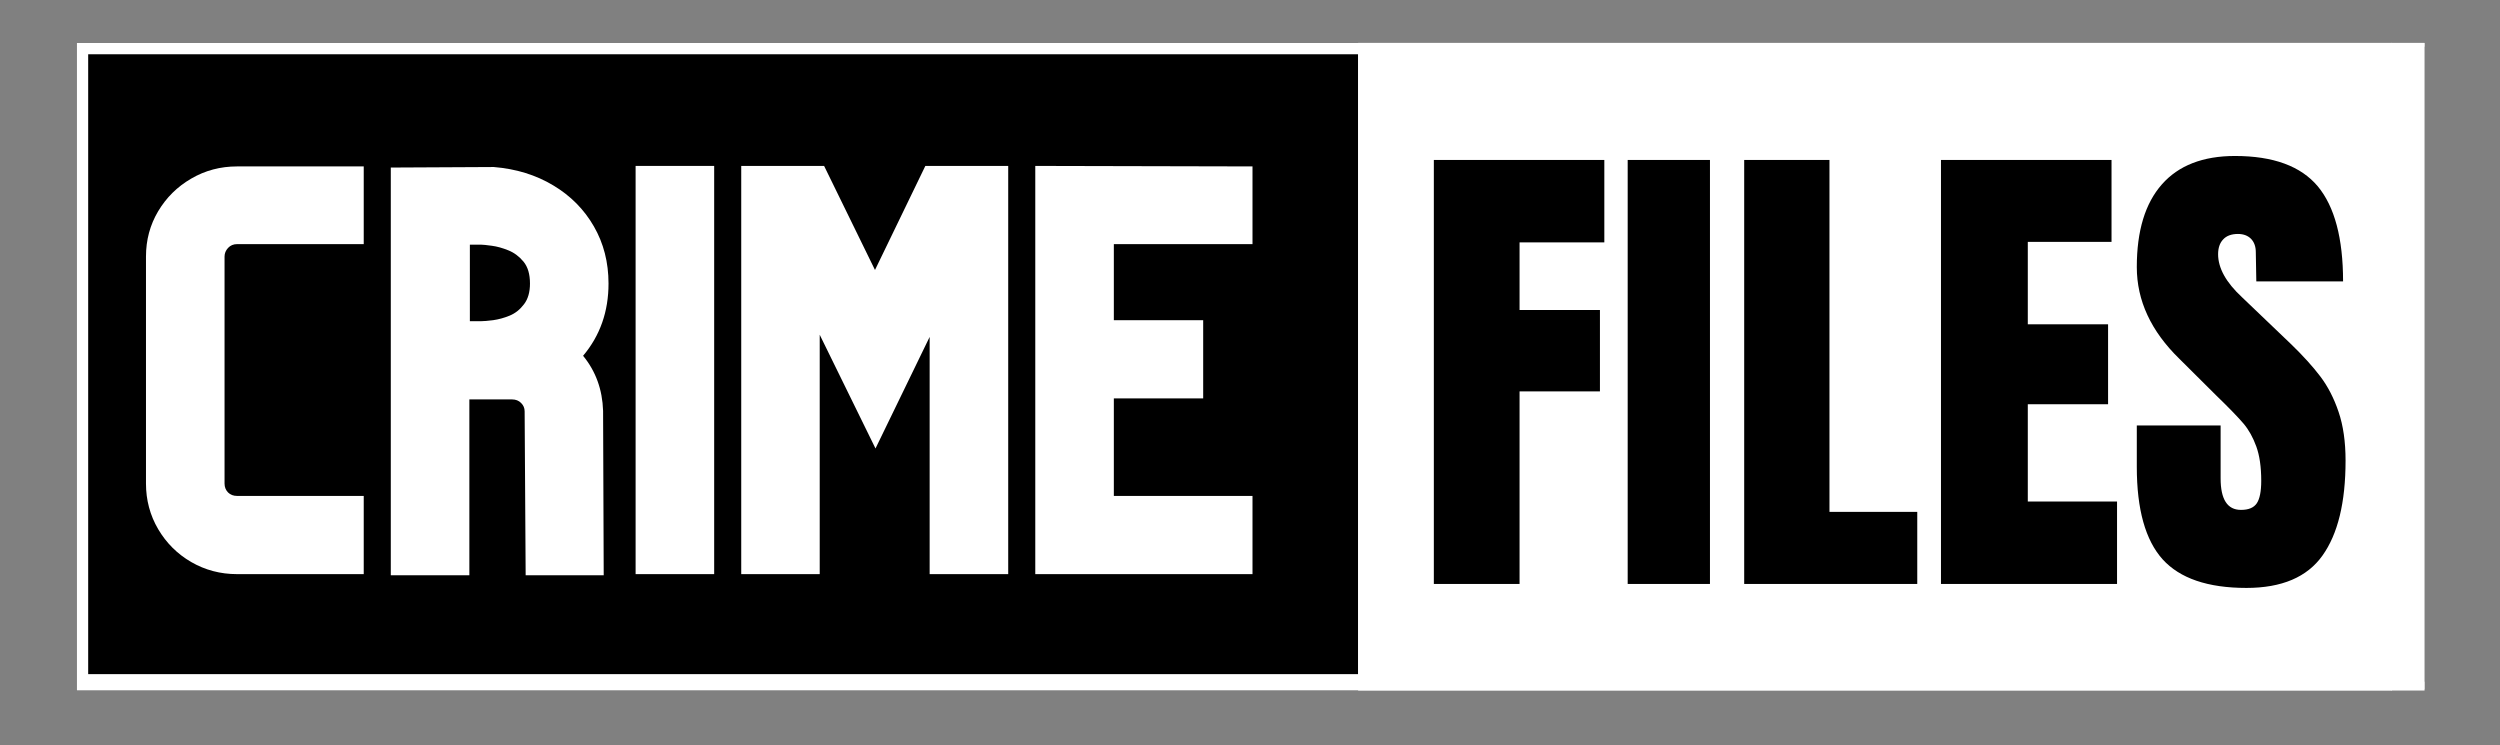 <svg xmlns="http://www.w3.org/2000/svg" xmlns:xlink="http://www.w3.org/1999/xlink" width="151" zoomAndPan="magnify" viewBox="0 0 113.25 33.75" height="45" preserveAspectRatio="xMidYMid meet" version="1.0"><rect x="0" y="0" width="113.25" height="33.75" fill="#808080" stroke="none"/><defs><clipPath id="a1e3e97c57"><path d="M 1 0 L 112.461 0 L 112.461 33.5 L 1 33.5 Z M 1 0 " clip-rule="nonzero"/></clipPath><clipPath id="2659957e7a"><path d="M 2.469 1.945 L 107.355 1.945 L 107.355 31.281 L 2.469 31.281 Z M 2.469 1.945 " clip-rule="nonzero"/></clipPath><clipPath id="07b952afe5"><path d="M 2.473 1.945 L 107.355 1.945 L 107.355 31.281 L 2.473 31.281 Z M 2.473 1.945 " clip-rule="nonzero"/></clipPath><clipPath id="3f6a0d21e2"><path d="M 60.523 1.945 L 108.832 1.945 L 108.832 31.281 L 60.523 31.281 Z M 60.523 1.945 " clip-rule="nonzero"/></clipPath><clipPath id="4d7d1472e4"><path d="M 60.523 1.945 L 108.824 1.945 L 108.824 31.281 L 60.523 31.281 Z M 60.523 1.945 " clip-rule="nonzero"/></clipPath><clipPath id="d8df078525"><path d="M 5.605 7.504 L 15.488 7.504 L 15.488 26.039 L 5.605 26.039 Z M 5.605 7.504 " clip-rule="nonzero"/></clipPath><clipPath id="c5e7f4b201"><path d="M 16 7.121 L 27 7.121 L 27 27 L 16 27 Z M 16 7.121 " clip-rule="nonzero"/></clipPath><clipPath id="fb72b2c7b6"><path d="M 27 7.121 L 32 7.121 L 32 27 L 27 27 Z M 27 7.121 " clip-rule="nonzero"/></clipPath><clipPath id="40adb970c7"><path d="M 32 7.121 L 45 7.121 L 45 27 L 32 27 Z M 32 7.121 " clip-rule="nonzero"/></clipPath><clipPath id="5066a25a48"><path d="M 45 7.121 L 56 7.121 L 56 27 L 45 27 Z M 45 7.121 " clip-rule="nonzero"/></clipPath><clipPath id="dc0e3ccce1"><path d="M 63.035 7 L 72 7 L 72 27 L 63.035 27 Z M 63.035 7 " clip-rule="nonzero"/></clipPath><clipPath id="fdd8fd16ba"><path d="M 95 7 L 105.738 7 L 105.738 27 L 95 27 Z M 95 7 " clip-rule="nonzero"/></clipPath><clipPath id="2de78fbc94"><rect x="0" width="112" y="0" height="34"/></clipPath></defs><g clip-path="url(#a1e3e97c57)"><g transform="matrix(1, 0, 0, 1, 1, -0)"><g clip-path="url(#2de78fbc94)"><g clip-path="url(#2659957e7a)"><path fill="#000000" d="M 2.469 1.945 L 107.324 1.945 L 107.324 31.281 L 2.469 31.281 Z M 2.469 1.945 " fill-opacity="1" fill-rule="nonzero"/></g><g clip-path="url(#07b952afe5)"><path stroke-linecap="butt" transform="matrix(0.058, 0, 0, 0.057, 2.471, 1.945)" fill="none" stroke-linejoin="miter" d="M 0.026 0.009 L 1817.548 0.009 L 1817.548 510.626 L 0.026 510.626 Z M 0.026 0.009 " stroke="#ffffff" stroke-width="18" stroke-opacity="1" stroke-miterlimit="4"/></g><g clip-path="url(#3f6a0d21e2)"><path fill="#ffffff" d="M 60.523 1.945 L 108.867 1.945 L 108.867 31.281 L 60.523 31.281 Z M 60.523 1.945 " fill-opacity="1" fill-rule="nonzero"/></g><g clip-path="url(#4d7d1472e4)"><path stroke-linecap="butt" transform="matrix(0.058, 0, 0, 0.057, 60.524, 1.945)" fill="none" stroke-linejoin="miter" d="M -0.016 0.009 L 837.06 0.009 L 837.06 510.626 L -0.016 510.626 Z M -0.016 0.009 " stroke="#ffffff" stroke-width="6" stroke-opacity="1" stroke-miterlimit="4"/></g><g clip-path="url(#d8df078525)"><path fill="#ffffff" d="M 15.477 7.539 L 15.477 11.059 L 9.738 11.059 C 9.574 11.059 9.438 11.117 9.332 11.23 C 9.227 11.344 9.172 11.473 9.172 11.621 L 9.172 21.906 C 9.172 22.066 9.227 22.203 9.332 22.309 C 9.438 22.414 9.574 22.465 9.738 22.465 L 15.477 22.465 L 15.477 26.008 L 9.738 26.008 C 8.984 26.008 8.293 25.824 7.664 25.461 C 7.031 25.094 6.535 24.598 6.164 23.969 C 5.797 23.344 5.613 22.652 5.613 21.906 L 5.613 11.621 C 5.613 10.871 5.797 10.188 6.164 9.57 C 6.535 8.949 7.031 8.457 7.664 8.09 C 8.293 7.723 8.984 7.539 9.738 7.539 Z M 15.477 7.539 " fill-opacity="1" fill-rule="nonzero"/></g><g clip-path="url(#c5e7f4b201)"><path fill="#ffffff" d="M 26.32 18.609 L 26.348 26.059 L 22.812 26.059 L 22.766 18.633 C 22.766 18.484 22.711 18.359 22.605 18.254 C 22.5 18.148 22.363 18.094 22.199 18.094 L 20.262 18.094 L 20.262 26.059 L 16.703 26.059 L 16.703 7.59 L 21.367 7.566 C 22.379 7.648 23.277 7.926 24.062 8.398 C 24.848 8.867 25.461 9.488 25.902 10.254 C 26.344 11.02 26.566 11.883 26.566 12.844 C 26.566 14.113 26.184 15.203 25.414 16.117 C 25.988 16.816 26.289 17.648 26.32 18.609 Z M 20.777 14.551 C 20.906 14.551 21.094 14.535 21.34 14.504 C 21.586 14.469 21.836 14.402 22.09 14.297 C 22.344 14.191 22.559 14.02 22.738 13.781 C 22.918 13.547 23.008 13.234 23.008 12.844 C 23.008 12.418 22.91 12.09 22.715 11.852 C 22.52 11.617 22.289 11.445 22.027 11.34 C 21.766 11.234 21.516 11.164 21.277 11.133 C 21.043 11.102 20.875 11.082 20.777 11.082 L 20.285 11.082 L 20.285 14.551 Z M 20.777 14.551 " fill-opacity="1" fill-rule="nonzero"/></g><g clip-path="url(#fb72b2c7b6)"><path fill="#ffffff" d="M 27.793 7.516 L 31.352 7.516 L 31.352 26.008 L 27.793 26.008 Z M 27.793 7.516 " fill-opacity="1" fill-rule="nonzero"/></g><g clip-path="url(#40adb970c7)"><path fill="#ffffff" d="M 40.918 7.516 L 44.672 7.516 L 44.672 26.008 L 41.113 26.008 L 41.113 15.262 L 38.66 20.316 L 36.133 15.164 L 36.133 26.008 L 32.578 26.008 L 32.578 7.516 L 36.332 7.516 L 38.637 12.23 Z M 40.918 7.516 " fill-opacity="1" fill-rule="nonzero"/></g><g clip-path="url(#5066a25a48)"><path fill="#ffffff" d="M 55.738 7.539 L 55.738 11.059 L 49.457 11.059 L 49.457 14.504 L 53.504 14.504 L 53.504 18.047 L 49.457 18.047 L 49.457 22.465 L 55.738 22.465 L 55.738 26.008 L 45.898 26.008 L 45.898 7.516 Z M 55.738 7.539 " fill-opacity="1" fill-rule="nonzero"/></g><g clip-path="url(#dc0e3ccce1)"><path fill="#000000" d="M 63.953 26.453 L 63.953 7.246 L 71.676 7.246 L 71.676 10.98 L 67.836 10.98 L 67.836 14.043 L 71.477 14.043 L 71.477 17.73 L 67.836 17.73 L 67.836 26.453 Z M 63.953 26.453 " fill-opacity="1" fill-rule="nonzero"/></g><path fill="#000000" d="M 72.734 7.246 L 76.461 7.246 L 76.461 26.453 L 72.734 26.453 Z M 72.734 7.246 " fill-opacity="1" fill-rule="nonzero"/><path fill="#000000" d="M 78.012 26.453 L 78.012 7.246 L 81.875 7.246 L 81.875 23.188 L 85.852 23.188 L 85.852 26.453 Z M 78.012 26.453 " fill-opacity="1" fill-rule="nonzero"/><path fill="#000000" d="M 86.926 26.453 L 86.926 7.246 L 94.652 7.246 L 94.652 10.957 L 90.859 10.957 L 90.859 14.691 L 94.496 14.691 L 94.496 18.312 L 90.859 18.312 L 90.859 22.719 L 94.902 22.719 L 94.902 26.453 Z M 86.926 26.453 " fill-opacity="1" fill-rule="nonzero"/><g clip-path="url(#fdd8fd16ba)"><path fill="#000000" d="M 100.762 26.633 C 99.012 26.633 97.746 26.199 96.965 25.336 C 96.188 24.469 95.797 23.078 95.797 21.152 L 95.797 19.273 L 99.594 19.273 L 99.594 21.668 C 99.594 22.621 99.898 23.098 100.516 23.098 C 100.859 23.098 101.098 23 101.234 22.797 C 101.367 22.594 101.434 22.258 101.434 21.781 C 101.434 21.152 101.359 20.637 101.211 20.227 C 101.062 19.816 100.871 19.473 100.637 19.195 C 100.406 18.922 99.992 18.492 99.391 17.91 L 97.73 16.258 C 96.441 15.004 95.797 13.617 95.797 12.098 C 95.797 10.457 96.176 9.211 96.934 8.352 C 97.688 7.496 98.793 7.066 100.246 7.066 C 101.98 7.066 103.23 7.527 103.996 8.441 C 104.758 9.359 105.141 10.793 105.141 12.746 L 101.211 12.746 L 101.188 11.426 C 101.188 11.172 101.117 10.973 100.977 10.824 C 100.832 10.676 100.633 10.598 100.379 10.598 C 100.082 10.598 99.855 10.684 99.707 10.848 C 99.555 11.008 99.48 11.234 99.48 11.516 C 99.48 12.145 99.84 12.793 100.559 13.461 L 102.805 15.609 C 103.328 16.117 103.766 16.598 104.109 17.051 C 104.453 17.504 104.73 18.043 104.938 18.66 C 105.148 19.277 105.254 20.012 105.254 20.863 C 105.254 22.758 104.906 24.191 104.207 25.168 C 103.512 26.145 102.363 26.633 100.762 26.633 Z M 100.762 26.633 " fill-opacity="1" fill-rule="nonzero"/></g></g></g></g></svg>
